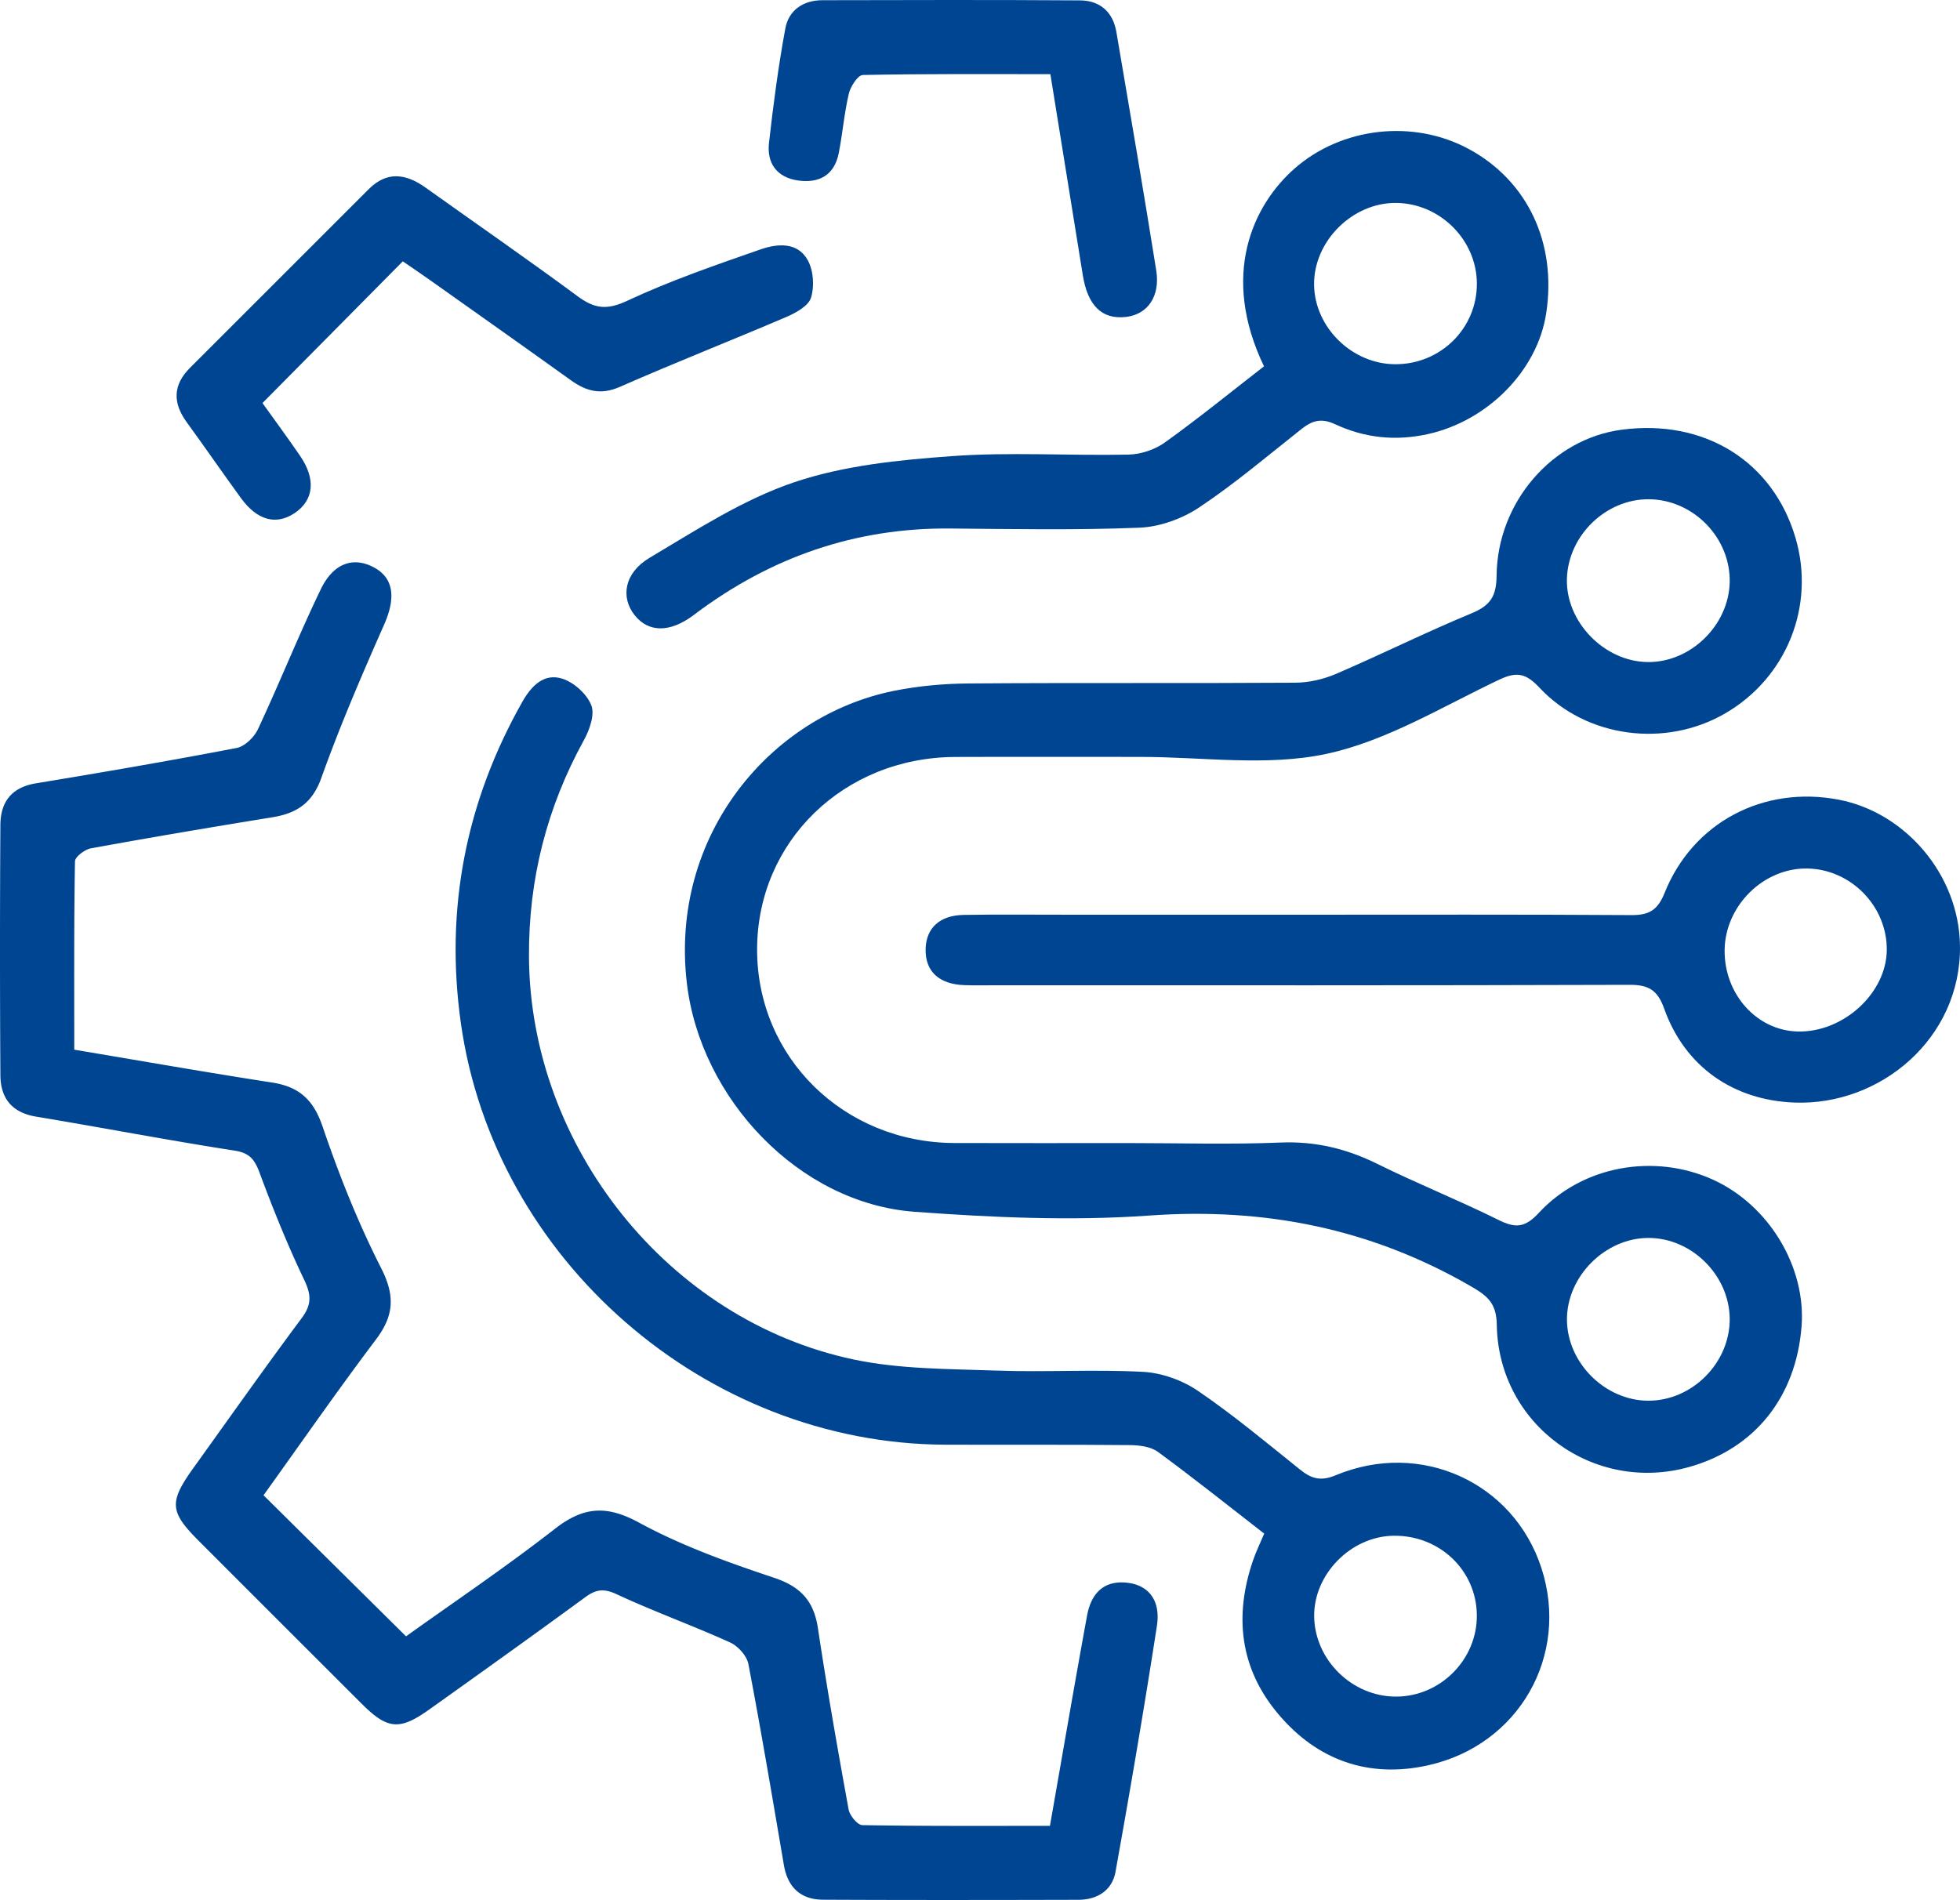 <svg xmlns="http://www.w3.org/2000/svg" xml:space="preserve" id="Layer_1" x="0" y="0" style="enable-background:new 0 0 387.505 375.722" version="1.1" viewBox="0 0 387.505 375.722"><style>.st1{fill:#004591}</style><path d="M223.187 226.042c10 .001 20.012.31 29.995-.105 6.886-.286 13.051 1.217 19.155 4.236 7.889 3.902 16.09 7.173 23.97 11.093 3.346 1.665 5.238 1.49 7.934-1.426 8.664-9.37 22.892-11.827 34.478-6.537 11.028 5.036 18.388 17.273 17.459 29.027-1.098 13.877-9.173 24.028-22.052 27.72-18.97 5.437-37.896-8.283-38.201-28.076-.067-4.287-1.834-5.719-5.2-7.661-19.758-11.4-40.73-15.561-63.518-13.939-15.384 1.095-30.996.387-46.416-.747-22.809-1.677-42.326-22.363-45.001-45.241-3.405-29.118 16.449-52.833 40.924-57.768 4.86-.98 9.903-1.43 14.866-1.465 21.498-.156 42.998-.005 64.497-.146 2.715-.018 5.6-.687 8.103-1.762 9-3.87 17.784-8.253 26.834-11.998 3.649-1.51 4.83-3.38 4.867-7.346.134-14.613 11.037-27.098 24.703-28.92 16.377-2.183 29.919 6.223 34.388 21.347 3.978 13.463-1.72 27.695-13.919 34.763-11.768 6.82-27.386 4.843-36.686-5.095-2.603-2.782-4.42-3.265-7.9-1.62-11.253 5.321-22.298 12.143-34.215 14.7-11.793 2.531-24.547.593-36.88.602-12.166.01-24.332-.035-36.498.011-22.058.084-39.172 16.729-39.191 38.061-.02 21.355 17.124 38.203 39.005 38.283 11.5.043 23 .008 34.499.009zm102.628-95.12c8.442.07 15.965-7.276 16.158-15.778.2-8.77-7.172-16.348-15.973-16.417-8.506-.067-15.966 7.17-16.211 15.726-.245 8.536 7.407 16.399 16.026 16.47zm.186 113.88c-8.637-.046-16.295 7.638-16.203 16.257.09 8.476 7.524 15.869 16.016 15.93 8.72.061 16.25-7.509 16.16-16.246-.088-8.532-7.465-15.895-15.973-15.94z" class="st1"/><path d="M14.68 207.576c13.569 2.272 26.314 4.52 39.101 6.492 5.371.829 8.205 3.413 10.013 8.745 3.239 9.548 7.01 19.002 11.572 27.981 2.767 5.445 2.534 9.356-1.029 14.082-7.71 10.227-15.017 20.758-22.235 30.812l28.175 27.897c9.298-6.662 19.627-13.62 29.43-21.257 5.629-4.385 10.177-4.74 16.626-1.235 8.387 4.558 17.545 7.859 26.641 10.887 5.32 1.77 7.922 4.596 8.738 10.014 1.804 11.977 3.895 23.912 6.065 35.829.219 1.204 1.76 3.082 2.715 3.099 12.29.21 24.586.139 37.088.139 2.486-14.15 4.83-27.86 7.333-41.54.916-5.004 3.859-7.128 8.287-6.486 3.96.575 6.297 3.521 5.525 8.514-2.51 16.234-5.276 32.43-8.182 48.6-.66 3.672-3.592 5.525-7.339 5.535-16.828.043-33.656.064-50.484-.017-4.438-.022-6.993-2.462-7.748-6.893-2.26-13.251-4.486-26.51-7.01-39.71-.31-1.63-2.057-3.564-3.627-4.275-7.4-3.348-15.07-6.11-22.43-9.536-2.553-1.19-4.098-.943-6.206.601-10.207 7.475-20.499 14.833-30.8 22.177-5.92 4.22-8.278 3.986-13.411-1.138a33304.564 33304.564 0 0 1-32.169-32.163c-5.811-5.818-5.937-7.677-1.01-14.538 7.09-9.87 14.092-19.807 21.352-29.55 1.984-2.663 1.886-4.604.486-7.537-3.281-6.878-6.148-13.973-8.798-21.123-.978-2.636-1.934-3.976-4.984-4.45-13.113-2.037-26.152-4.541-39.244-6.72-4.795-.799-7.015-3.67-7.043-8.184a3969.455 3969.455 0 0 1-.001-49.492c.027-4.494 2.164-7.427 6.986-8.225 13.259-2.193 26.507-4.462 39.704-6.996 1.62-.31 3.491-2.131 4.236-3.725 4.281-9.158 8.033-18.567 12.424-27.67 2.53-5.243 6.51-6.487 10.555-4.285 3.908 2.128 4.263 6.072 1.976 11.25-4.414 9.996-8.75 20.056-12.423 30.337-1.8 5.042-4.917 7.02-9.708 7.799-11.959 1.942-23.906 3.96-35.825 6.132-1.223.223-3.163 1.675-3.179 2.584-.212 12.29-.142 24.585-.142 37.239z" class="st1"/><path d="M249.945 303.274c-7.047-5.467-13.926-10.968-21.024-16.169-1.432-1.049-3.694-1.319-5.578-1.337-12.162-.12-24.325-.034-36.487-.081-47.38-.183-89.203-36.596-95.755-83.469-3.143-22.49.983-43.65 12.167-63.431 1.777-3.142 4.284-5.746 7.93-4.57 2.3.744 4.835 3.034 5.705 5.244.725 1.841-.33 4.848-1.444 6.872-7.374 13.401-10.979 27.602-10.876 42.96.251 37.385 27.51 71.807 64.191 79.547 9.164 1.934 18.802 1.852 28.24 2.193 9.651.349 19.343-.264 28.979.252 3.701.199 7.771 1.659 10.847 3.756 7.002 4.774 13.543 10.235 20.164 15.55 2.252 1.809 4.08 2.392 7.07 1.144 16.815-7.017 35.169 1.392 40.68 18.358 5.605 17.26-4.41 35.018-22.464 39.01-11.679 2.581-21.832-.977-29.554-10.13-7.617-9.026-8.78-19.414-4.986-30.448.585-1.702 1.385-3.33 2.195-5.251zm42.035 16.067c-.114-8.85-7.385-15.763-16.459-15.648-8.462.107-15.859 7.664-15.7 16.04.162 8.545 7.485 15.725 16.083 15.77 8.842.048 16.19-7.34 16.076-16.162zM249.902 72.443c-8.663-18.017-2.229-31.853 6.065-39.135 9.26-8.132 23.416-9.803 34.438-3.833 11.608 6.288 17.396 18.568 15.293 32.445-1.73 11.419-11.606 21.28-23.297 23.901-6.484 1.455-12.613.784-18.443-1.929-2.78-1.294-4.564-.7-6.677.97-6.654 5.264-13.151 10.784-20.192 15.479-3.362 2.242-7.774 3.844-11.781 4.007-12.467.506-24.968.278-37.454.164-18.806-.17-35.539 5.7-50.49 16.947-.133.1-.262.206-.396.304-4.602 3.36-8.753 3.324-11.484-.097-2.824-3.538-2.088-8.372 2.966-11.376 9.227-5.482 18.462-11.504 28.504-14.903 9.872-3.342 20.699-4.422 31.202-5.185 11.593-.841 23.298-.06 34.948-.304 2.436-.051 5.215-.977 7.195-2.396 6.612-4.739 12.932-9.884 19.603-15.06zm25.976-.416c8.983.01 16.182-7.154 16.108-16.03-.071-8.586-7.292-15.773-15.94-15.867-8.653-.094-16.351 7.58-16.243 16.19.107 8.448 7.525 15.696 16.075 15.707zM257.541 180.886c21.665.003 43.33-.068 64.993.075 3.489.022 5.203-.976 6.563-4.375 5.59-13.971 19.553-21.285 34.4-18.456 13.153 2.506 23.813 14.8 24.005 28.876.25 18.334-15.752 31.673-32.733 31.027-12.06-.459-21.644-7.053-25.762-18.602-1.297-3.635-3.06-4.693-6.802-4.681-41.829.133-83.658.087-125.488.088-2 0-4.001.041-5.999-.023-5.063-.165-7.81-2.723-7.717-7.12.088-4.174 2.776-6.696 7.547-6.772 6.498-.104 12.998-.04 19.498-.04 15.832-.002 31.663 0 47.495.003zm115.49 6.96c.064-8.627-7.072-15.944-15.7-16.1-8.646-.157-16.263 7.35-16.362 16.123-.099 8.707 6.331 15.894 14.413 16.11 9.03.242 17.585-7.577 17.648-16.132zM79.636 51.679 51.893 79.704c2.286 3.2 4.917 6.767 7.424 10.419 3.175 4.623 2.746 8.775-1.047 11.328-3.66 2.463-7.407 1.475-10.63-2.95-3.629-4.98-7.122-10.058-10.747-15.04-2.766-3.801-2.71-7.34.665-10.717C49.343 60.958 61.12 49.164 72.916 37.39c3.623-3.617 7.38-3.033 11.217-.294 10.029 7.157 20.163 14.17 30.071 21.49 3.286 2.428 5.731 2.795 9.725.927 8.537-3.994 17.513-7.091 26.434-10.195 3.306-1.15 7.359-1.534 9.376 2.21 1.094 2.03 1.293 5.127.604 7.34-.506 1.622-2.946 2.98-4.813 3.782-10.956 4.699-22.063 9.05-32.973 13.85-3.776 1.66-6.644.882-9.696-1.31-9.332-6.7-18.717-13.325-28.088-19.97-1.741-1.235-3.515-2.425-5.137-3.541z" class="st1"/><path d="M207.665 14.662c-12.532 0-24.809-.087-37.078.165-.98.02-2.43 2.26-2.765 3.68-.911 3.861-1.23 7.857-1.992 11.758-.864 4.422-3.948 6.033-8.116 5.418-4.104-.606-6.135-3.405-5.682-7.412.858-7.578 1.845-15.159 3.236-22.654.668-3.6 3.535-5.567 7.311-5.576 16.98-.038 33.96-.082 50.94.033 3.938.027 6.524 2.27 7.203 6.277 2.663 15.695 5.367 31.385 7.872 47.106.826 5.183-1.727 8.734-5.995 9.219-4.732.538-7.553-2.22-8.526-8.284-2.1-13.073-4.216-26.145-6.408-39.73z" class="st1"/></svg>